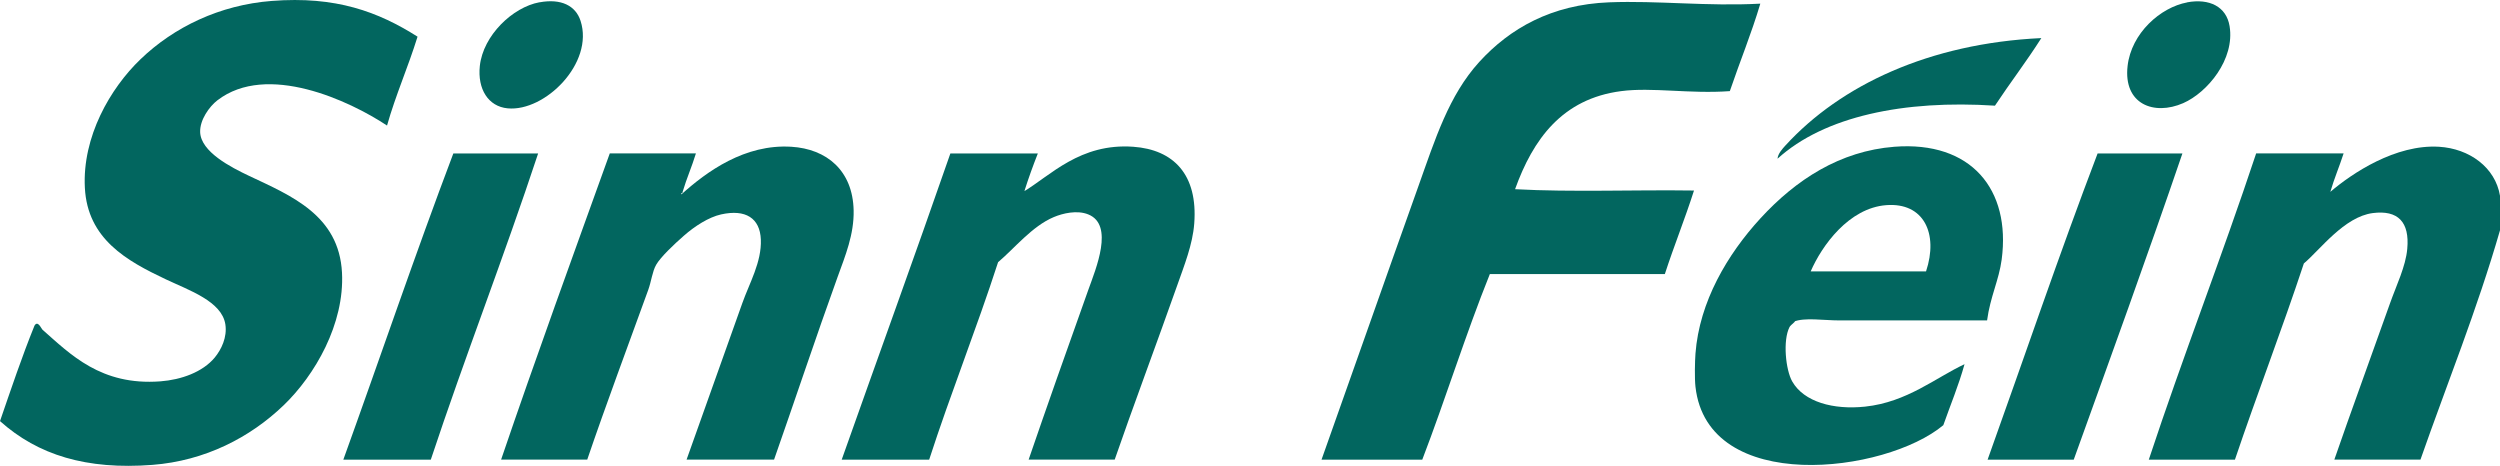 <?xml version="1.0" encoding="UTF-8" standalone="no"?>
<svg
   width="282.06"
   height="52.559"
   viewBox="0 0 282.06 52.559"
   fill="none"
   version="1.1"
   id="svg13"
   sodipodi:docname="sinnfein.ie.svg"
   xmlns:inkscape="http://www.inkscape.org/namespaces/inkscape"
   xmlns:sodipodi="http://sodipodi.sourceforge.net/DTD/sodipodi-0.dtd"
   xmlns="http://www.w3.org/2000/svg"
   xmlns:svg="http://www.w3.org/2000/svg">
  <defs
     id="defs13">
    <clipPath
       clipPathUnits="userSpaceOnUse"
       id="clipPath15">
      <rect
         style="fill:#800000"
         id="rect16"
         width="284.634"
         height="78.026"
         x="84.131"
         y="-0.191" />
    </clipPath>
    <clipPath
       clipPathUnits="userSpaceOnUse"
       id="clipPath16">
      <rect
         style="fill:#800000"
         id="rect17"
         width="284.634"
         height="78.026"
         x="84.131"
         y="-0.191" />
    </clipPath>
    <clipPath
       clipPathUnits="userSpaceOnUse"
       id="clipPath17">
      <rect
         style="fill:#800000"
         id="rect18"
         width="284.634"
         height="78.026"
         x="84.131"
         y="-0.191" />
    </clipPath>
    <clipPath
       clipPathUnits="userSpaceOnUse"
       id="clipPath18">
      <rect
         style="fill:#800000"
         id="rect19"
         width="284.634"
         height="78.026"
         x="84.131"
         y="-0.191" />
    </clipPath>
    <clipPath
       clipPathUnits="userSpaceOnUse"
       id="clipPath19">
      <rect
         style="fill:#800000"
         id="rect20"
         width="284.634"
         height="78.026"
         x="84.131"
         y="-0.191" />
    </clipPath>
    <clipPath
       clipPathUnits="userSpaceOnUse"
       id="clipPath20">
      <rect
         style="fill:#800000"
         id="rect21"
         width="284.634"
         height="78.026"
         x="84.131"
         y="-0.191" />
    </clipPath>
    <clipPath
       clipPathUnits="userSpaceOnUse"
       id="clipPath21">
      <rect
         style="fill:#800000"
         id="rect22"
         width="284.634"
         height="78.026"
         x="84.131"
         y="-0.191" />
    </clipPath>
    <clipPath
       clipPathUnits="userSpaceOnUse"
       id="clipPath22">
      <rect
         style="fill:#800000"
         id="rect23"
         width="284.634"
         height="78.026"
         x="84.131"
         y="-0.191" />
    </clipPath>
    <clipPath
       clipPathUnits="userSpaceOnUse"
       id="clipPath23">
      <rect
         style="fill:#800000"
         id="rect24"
         width="284.634"
         height="78.026"
         x="84.131"
         y="-0.191" />
    </clipPath>
    <clipPath
       clipPathUnits="userSpaceOnUse"
       id="clipPath24">
      <rect
         style="fill:#800000"
         id="rect25"
         width="284.634"
         height="78.026"
         x="84.131"
         y="-0.191" />
    </clipPath>
    <clipPath
       clipPathUnits="userSpaceOnUse"
       id="clipPath25">
      <rect
         style="fill:#800000"
         id="rect26"
         width="284.634"
         height="78.026"
         x="84.131"
         y="-0.191" />
    </clipPath>
  </defs>
  <sodipodi:namedview
     id="namedview13"
     pagecolor="#ffffff"
     bordercolor="#000000"
     borderopacity="0.25"
     inkscape:showpageshadow="2"
     inkscape:pageopacity="0.0"
     inkscape:pagecheckerboard="0"
     inkscape:deskcolor="#d1d1d1">
    <inkscape:page
       x="0"
       y="0"
       width="282.06"
       height="52.559"
       id="page2"
       margin="0"
       bleed="0" />
  </sodipodi:namedview>
  <path
     d="m 132.688,16.235 c -1.061,3.426 -2.451,6.529 -3.44,10.019 -4.214,-2.795 -13.538,-7.159 -19.142,-2.845 -0.91,0.702 -1.992,2.215 -1.942,3.59 0.079,2.215 3.44,3.949 5.533,4.938 4.722,2.229 10.133,4.422 10.47,10.915 0.301,5.791 -3.067,11.581 -6.579,14.957 -3.784,3.641 -8.879,6.271 -14.806,6.729 -7.453,0.573 -12.914,-1.104 -17.2,-4.938 1.254,-3.633 2.48,-7.295 3.891,-10.771 0.38,-0.638 0.76,0.33 0.896,0.452 3.153,2.781 6.607,6.342 13.308,5.833 2.35,-0.179 4.766,-1.039 6.134,-2.687 0.739,-0.896 1.419,-2.286 1.197,-3.741 -0.401,-2.602 -4.092,-3.841 -6.729,-5.088 -4.415,-2.086 -8.822,-4.551 -9.123,-10.32 -0.301,-5.755 2.852,-11.216 6.278,-14.505 3.769,-3.626 8.944,-6.127 14.806,-6.579 7.238,-0.566 12.011,1.218 16.454,4.035"
     fill="#02665f"
     id="path3"
     clip-path="url(#clipPath25)"
     transform="translate(-85.582,-12.089)" />
  <path
     d="m 146.448,12.351 c 2.458,-0.452 4.085,0.387 4.636,2.093 1.541,4.773 -4.027,10.27 -8.227,9.868 -2.193,-0.208 -3.418,-2.179 -3.139,-4.787 0.373,-3.44 3.698,-6.622 6.73,-7.181"
     fill="#02665f"
     id="path4"
     clip-path="url(#clipPath24)"
     transform="translate(-85.582,-12.089)" />
  <path
     d="m 332.347,12.351 c 2.494,-0.459 4.429,0.473 4.787,2.695 0.609,3.748 -2.501,7.475 -5.232,8.679 -3.318,1.448 -6.765,0.107 -6.277,-4.185 0.415,-3.705 3.705,-6.622 6.729,-7.181"
     fill="#02665f"
     id="path5"
     clip-path="url(#clipPath23)"
     transform="translate(-85.582,-12.089)" />
  <path
     d="m 284.188,12.502 c -1.018,3.418 -2.315,6.557 -3.44,9.868 -4.486,0.33 -8.772,-0.459 -12.262,0 -6.665,0.867 -9.947,5.447 -11.968,11.065 6.428,0.351 13.509,0.05 20.188,0.15 -1.025,3.211 -2.25,6.221 -3.289,9.424 h -19.744 c -2.731,6.794 -4.988,14.061 -7.625,20.941 h -11.366 c 3.289,-9.238 7.223,-20.475 10.914,-30.809 1.921,-5.382 3.447,-10.284 6.88,-14.061 3.447,-3.784 8.163,-6.479 14.656,-6.729 5.468,-0.215 11.093,0.473 17.049,0.15"
     fill="#02665f"
     id="path6"
     clip-path="url(#clipPath22)"
     transform="translate(-85.582,-12.089)" />
  <path
     d="m 315.893,16.386 c -1.663,2.623 -3.526,5.045 -5.232,7.625 -10.241,-0.666 -19.249,1.19 -24.531,5.984 0.043,-0.559 0.537,-1.104 0.896,-1.498 6.22,-6.794 16.225,-11.517 28.867,-12.111 z"
     fill="#02665f"
     id="path7"
     clip-path="url(#clipPath21)"
     transform="translate(-85.582,-12.089)" />
  <path
     d="m 172.914,63.943 h -9.869 c 1.914,-5.396 4.228,-11.861 6.285,-17.644 0.81,-2.286 2.193,-4.644 2.093,-7.181 -0.093,-2.422 -1.727,-3.454 -4.486,-2.838 -1.391,0.308 -2.982,1.333 -4.186,2.394 -1.118,0.975 -2.644,2.422 -3.139,3.289 -0.437,0.767 -0.544,1.87 -0.895,2.838 -2.2,6.077 -4.788,12.993 -6.88,19.142 h -9.718 c 3.963,-11.639 8.134,-23.076 12.262,-34.55 h 9.718 c -0.452,1.491 -1.054,2.831 -1.498,4.336 0.029,0.129 -0.057,0.143 -0.151,0.15 -0.021,0.029 0.022,0.129 0,0.15 2.889,-2.602 7.174,-5.705 12.413,-5.382 3.984,0.244 6.937,2.68 7.03,7.181 0.057,2.702 -0.939,5.11 -1.799,7.482 -2.314,6.393 -5.109,14.749 -7.18,20.64"
     fill="#02665f"
     id="path8"
     clip-path="url(#clipPath20)"
     transform="translate(-85.582,-12.089)" />
  <path
     d="m 211.355,63.943 h -9.718 c 1.82,-5.317 4.472,-12.835 6.729,-19.142 0.867,-2.415 2.938,-7.338 0,-8.521 -1.268,-0.516 -2.888,-0.122 -3.891,0.301 -2.458,1.032 -4.436,3.533 -6.285,5.088 -2.451,7.568 -5.325,14.72 -7.776,22.281 h -9.868 c 4.078,-11.524 8.241,-22.969 12.262,-34.55 h 9.868 c -0.537,1.362 -1.039,2.745 -1.498,4.185 0.029,0.129 -0.057,0.143 -0.15,0.15 3.06,-1.827 6.407,-5.518 12.412,-5.088 4.544,0.323 7.303,3.125 6.88,8.671 -0.179,2.358 -1.111,4.673 -1.942,7.03 -2.057,5.833 -5.232,14.362 -7.031,19.593"
     fill="#02665f"
     id="path9"
     clip-path="url(#clipPath19)"
     transform="translate(-85.582,-12.089)" />
  <path
     d="m 298.399,35.234 c -4.221,0.323 -7.274,4.572 -8.528,7.475 h 13.014 c 1.419,-4.271 -0.251,-7.797 -4.486,-7.475 z m 11.366,13.007 h -16.598 c -1.877,0 -4.006,-0.365 -5.231,0.15 0.487,-0.208 -0.323,0.344 -0.452,0.595 -0.781,1.519 -0.43,4.852 0.301,6.135 1.319,2.322 4.652,3.225 8.228,2.845 4.729,-0.502 7.962,-3.268 11.215,-4.787 -0.673,2.415 -1.591,4.594 -2.393,6.88 -6.529,5.454 -26.595,7.919 -27.964,-4.336 -0.108,-0.932 -0.065,-2.888 0,-3.741 0.444,-5.862 3.605,-11.201 7.331,-15.258 4.006,-4.364 8.973,-7.596 15.107,-8.077 8.679,-0.674 13.151,4.823 12.112,12.713 -0.309,2.336 -1.29,4.199 -1.649,6.88"
     fill="#02665f"
     id="path10"
     clip-path="url(#clipPath18)"
     transform="translate(-85.582,-12.089)" />
  <path
     d="m 367.642,34.18 v 3.892 c -2.602,9.015 -5.963,17.271 -8.973,25.871 h -9.717 c 1.784,-5.174 4.335,-12.14 6.285,-17.644 0.738,-2.078 1.763,-4.142 1.942,-6.135 0.279,-3.031 -1.047,-4.4 -3.892,-4.035 -3.225,0.416 -5.948,4.149 -7.775,5.683 -2.48,7.496 -5.261,14.684 -7.776,22.137 h -9.718 c 3.863,-11.689 8.235,-22.875 12.112,-34.55 h 9.868 c -0.473,1.469 -1.061,2.824 -1.498,4.336 2.458,-2.1 7.367,-5.382 12.262,-5.088 3.426,0.208 6.349,2.322 6.88,5.532 z"
     fill="#02665f"
     id="path11"
     clip-path="url(#clipPath17)"
     transform="translate(-85.582,-12.089)" />
  <path
     d="m 136.723,29.4 h 9.574 c -3.863,11.689 -8.234,22.868 -12.111,34.55 h -9.869 c 4.15,-11.502 8.113,-23.191 12.413,-34.55"
     fill="#02665f"
     id="path12"
     clip-path="url(#clipPath16)"
     transform="translate(-85.582,-12.089)" />
  <path
     d="m 322.236,29.4 h 9.575 c -3.97,11.631 -8.134,23.076 -12.262,34.55 h -9.718 c 4.135,-11.524 8.091,-23.212 12.412,-34.55"
     fill="#02665f"
     id="path13"
     clip-path="url(#clipPath15)"
     transform="translate(-85.582,-12.089)" />
</svg>
